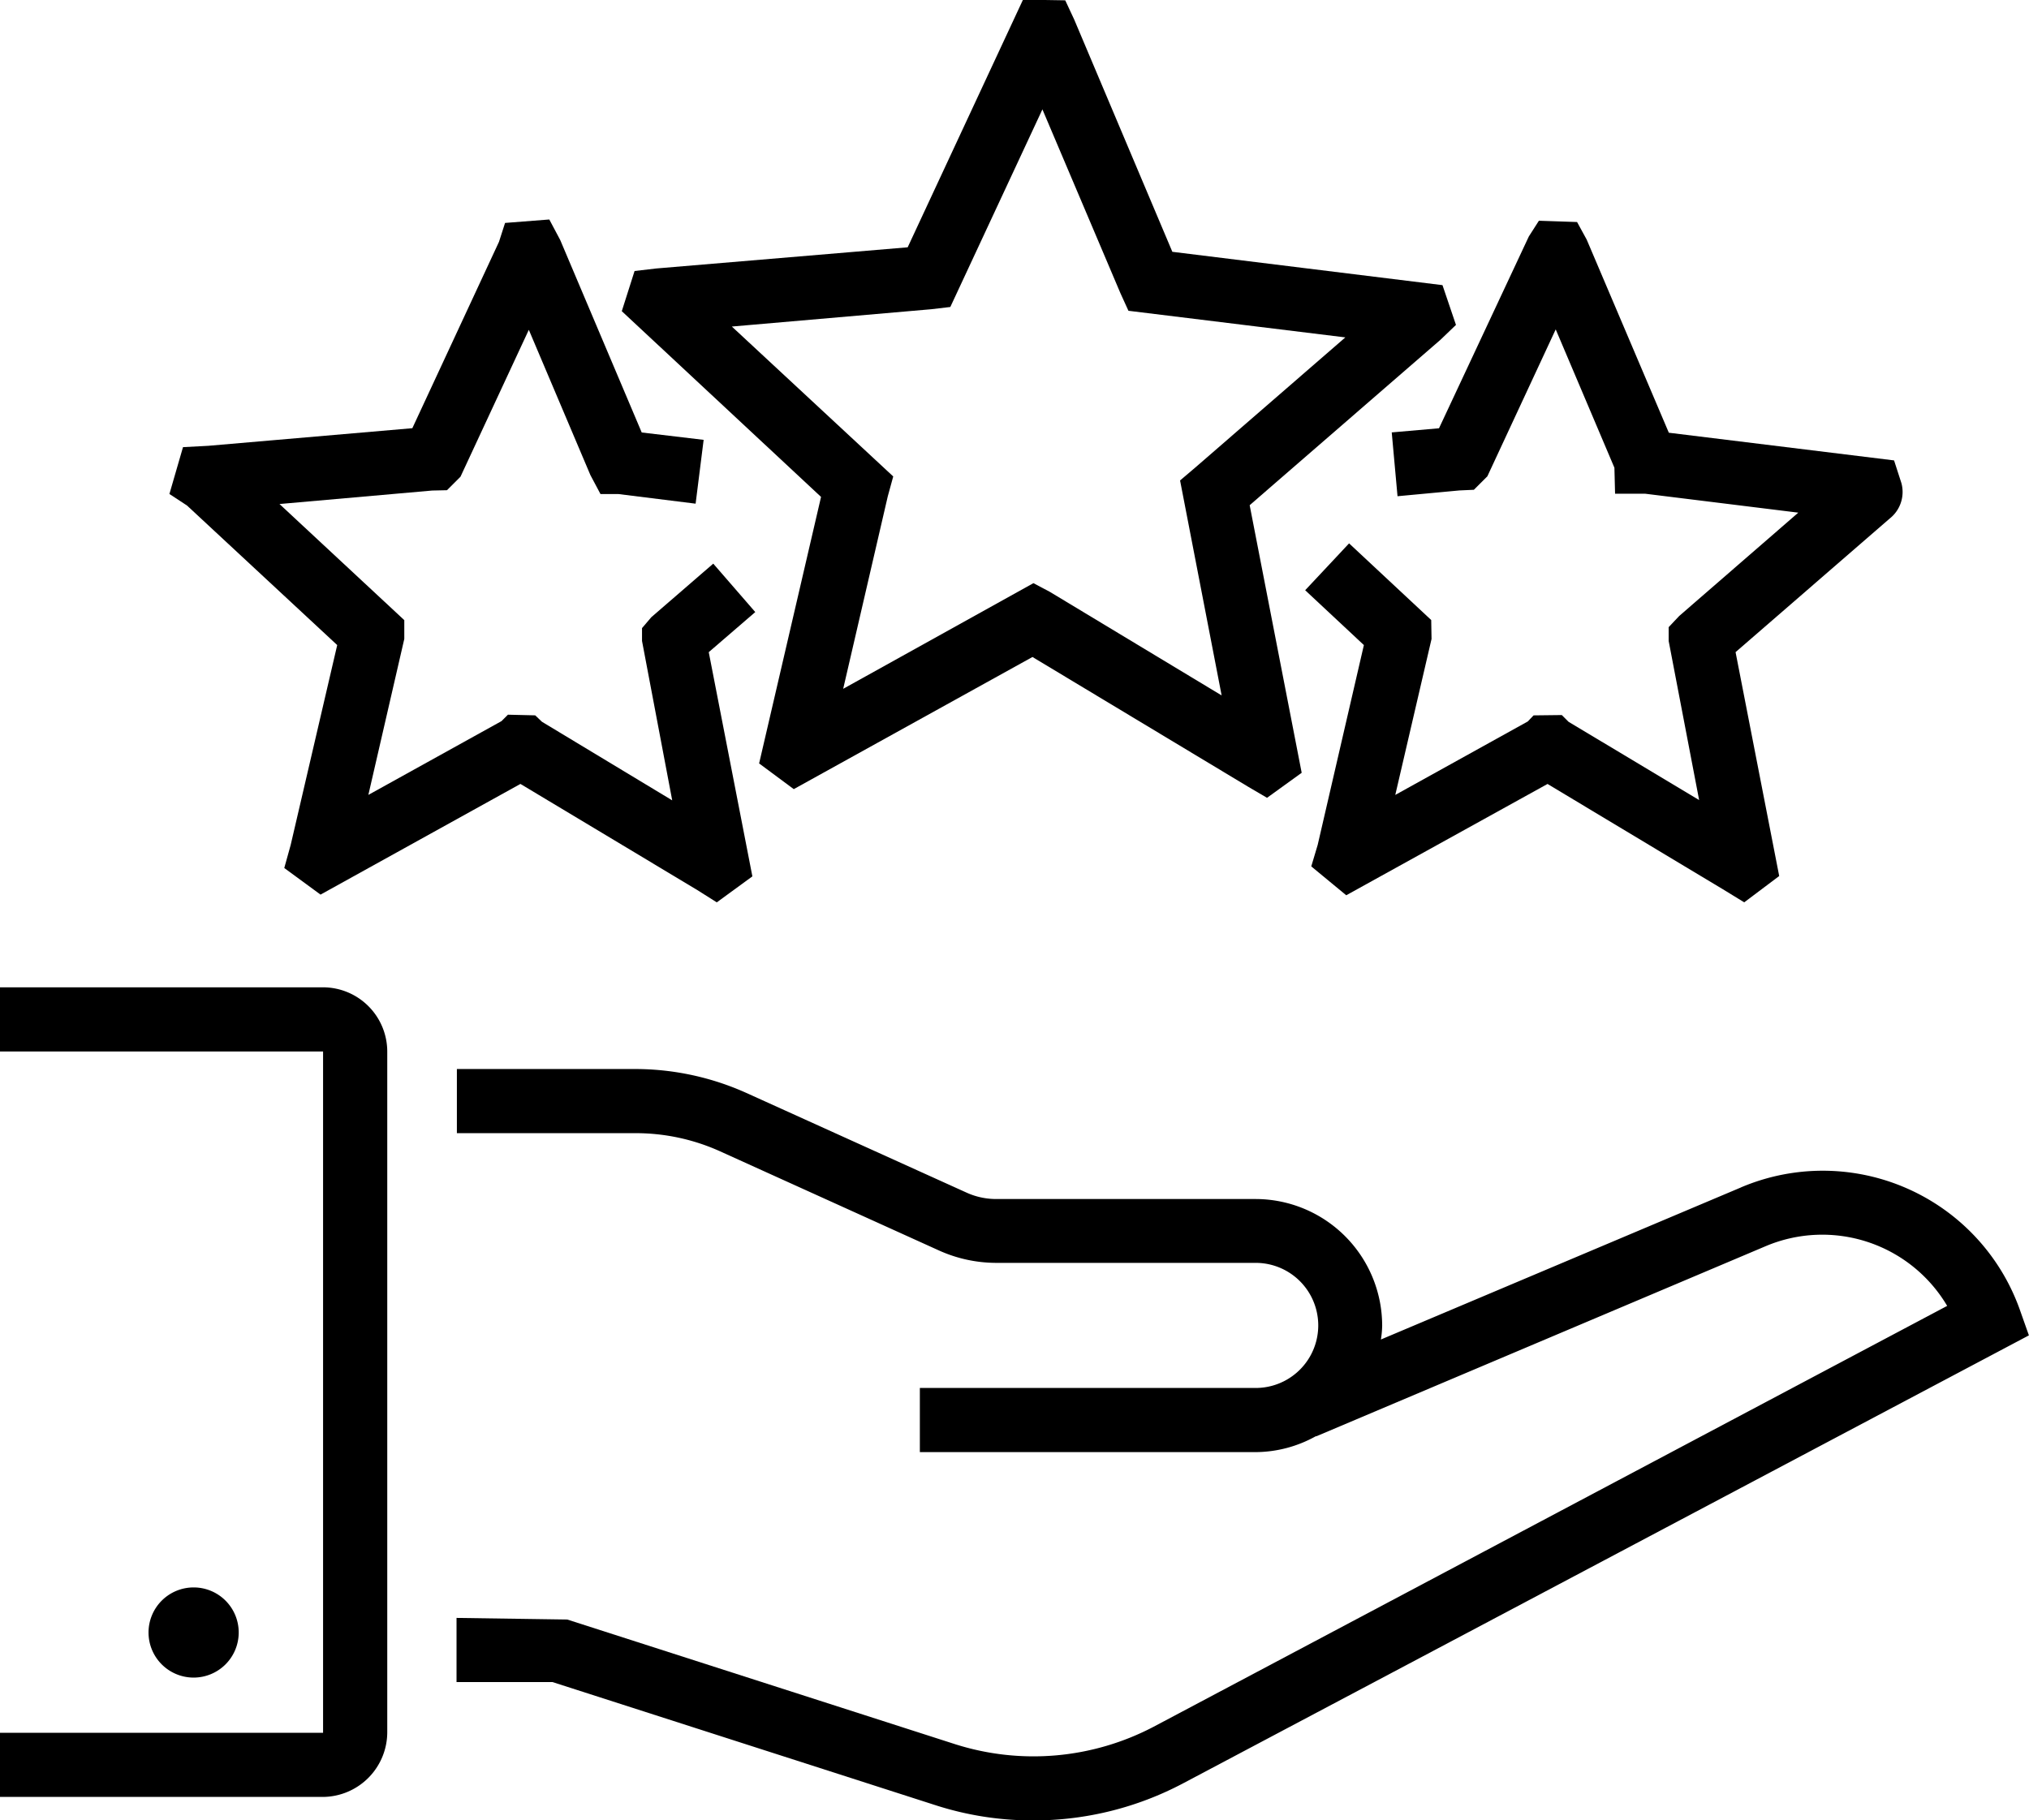 <?xml version="1.0" encoding="utf-8"?><svg xmlns="http://www.w3.org/2000/svg" width="80.639" height="72.363" viewBox="0 0 80.639 72.363">
  <g id="customer-service" transform="translate(-1.38 -4.63)">
    <path id="Path_18" data-name="Path 18" d="M66.653,42.665,52.346,48.709a3.808,3.808,0,0,0,.051-.548,5.039,5.039,0,0,0-5.037-5.037h-10.3a2.844,2.844,0,0,1-1.211-.268L27.112,38.9a10.791,10.791,0,0,0-4.374-.944H15.623v2.55h7.115a8.135,8.135,0,0,1,3.328.714L34.8,45.177a5.54,5.54,0,0,0,2.27.485h10.3a2.486,2.486,0,1,1,0,4.973H34.023v2.55H47.361a4.958,4.958,0,0,0,2.41-.638v.013L67.635,45a5.769,5.769,0,0,1,7.217,2.372L43.318,64.1a10.272,10.272,0,0,1-7.88.7l-15.429-4.96-4.4-.064v2.55h3.813l15.238,4.9a12.554,12.554,0,0,0,3.876.6A12.686,12.686,0,0,0,44.5,66.344l33.6-17.8-.37-1.046a8.311,8.311,0,0,0-11.081-4.833Z" transform="translate(3.915 9.17)"/>
    <path id="Path_19" data-name="Path 19" d="M16.771,65.031V37.96a2.558,2.558,0,0,0-2.55-2.55H1.38v2.55H14.22V65.044H1.38v2.55H14.22A2.577,2.577,0,0,0,16.771,65.031Z" transform="translate(0 8.468)"/>
    <path id="Path_20" data-name="Path 20" d="M9.593,55.918a1.792,1.792,0,1,1-1.785-1.8A1.79,1.79,0,0,1,9.593,55.918Z" transform="translate(1.274 13.616)"/>
    <path id="Path_21" data-name="Path 21" d="M26.218,34.978,27.595,36l9.487-5.253,8.582,5.164.74.434,1.377-.995L45.714,24.713l7.587-6.58.612-.587-.536-1.581L42.641,14.64l-3.9-9.232-.357-.765-.816-.013H36.7l-4.578,9.831-10,.842-.854.1L20.76,17l7.919,7.383ZM25.134,17.611l7.931-.689.752-.089,3.66-7.855,3.1,7.306.319.7,8.62,1.058-5.968,5.177-.6.51L44.6,32.275,37.77,28.156l-.65-.344-7.561,4.2,1.772-7.651.217-.791Z" transform="translate(5.332 0)"/>
    <path id="Path_22" data-name="Path 22" d="M13.329,28.391,11.48,36.335l-.255.918,1.441,1.058,7.944-4.4,7.013,4.208.791.5,1.415-1.033-1.734-8.913,1.849-1.594-1.67-1.925-2.461,2.129-.37.434v.51l1.2,6.337-5.177-3.124-.268-.255-1.084-.026-.255.255-5.292,2.933,1.428-6.2V27.4l-4.96-4.616,6.07-.536.587-.013.536-.536,2.716-5.84,2.448,5.776.4.752H24.5l3.073.383.319-2.537-2.461-.293-3.239-7.651-.434-.816L20,11.61l-.242.752-3.443,7.408-8.11.7L7.2,20.523,6.66,22.385l.7.459Z" transform="translate(1.453 1.882)"/>
    <path id="Path_23" data-name="Path 23" d="M45.5,19.926l.23,2.537,2.461-.23.574-.026.536-.536,2.716-5.84,2.333,5.5.026,1.033h1.2l6.082.752-4.731,4.106-.421.446v.548l1.211,6.325-5.19-3.111-.268-.268-1.122.013-.23.242-5.266,2.92,1.441-6.2-.013-.752-3.264-3.048L42.06,26.2l2.333,2.18-1.836,7.944-.255.854,1.39,1.148,8-4.425,7.026,4.221.791.485,1.39-1.046-1.734-8.9,6.133-5.317a1.344,1.344,0,0,0,.459-1.4l-.293-.905-8.951-1.1-3.264-7.676-.383-.7-1.517-.051-.4.625-3.57,7.625Z" transform="translate(11.192 1.893)"/>
  </g>
</svg>
